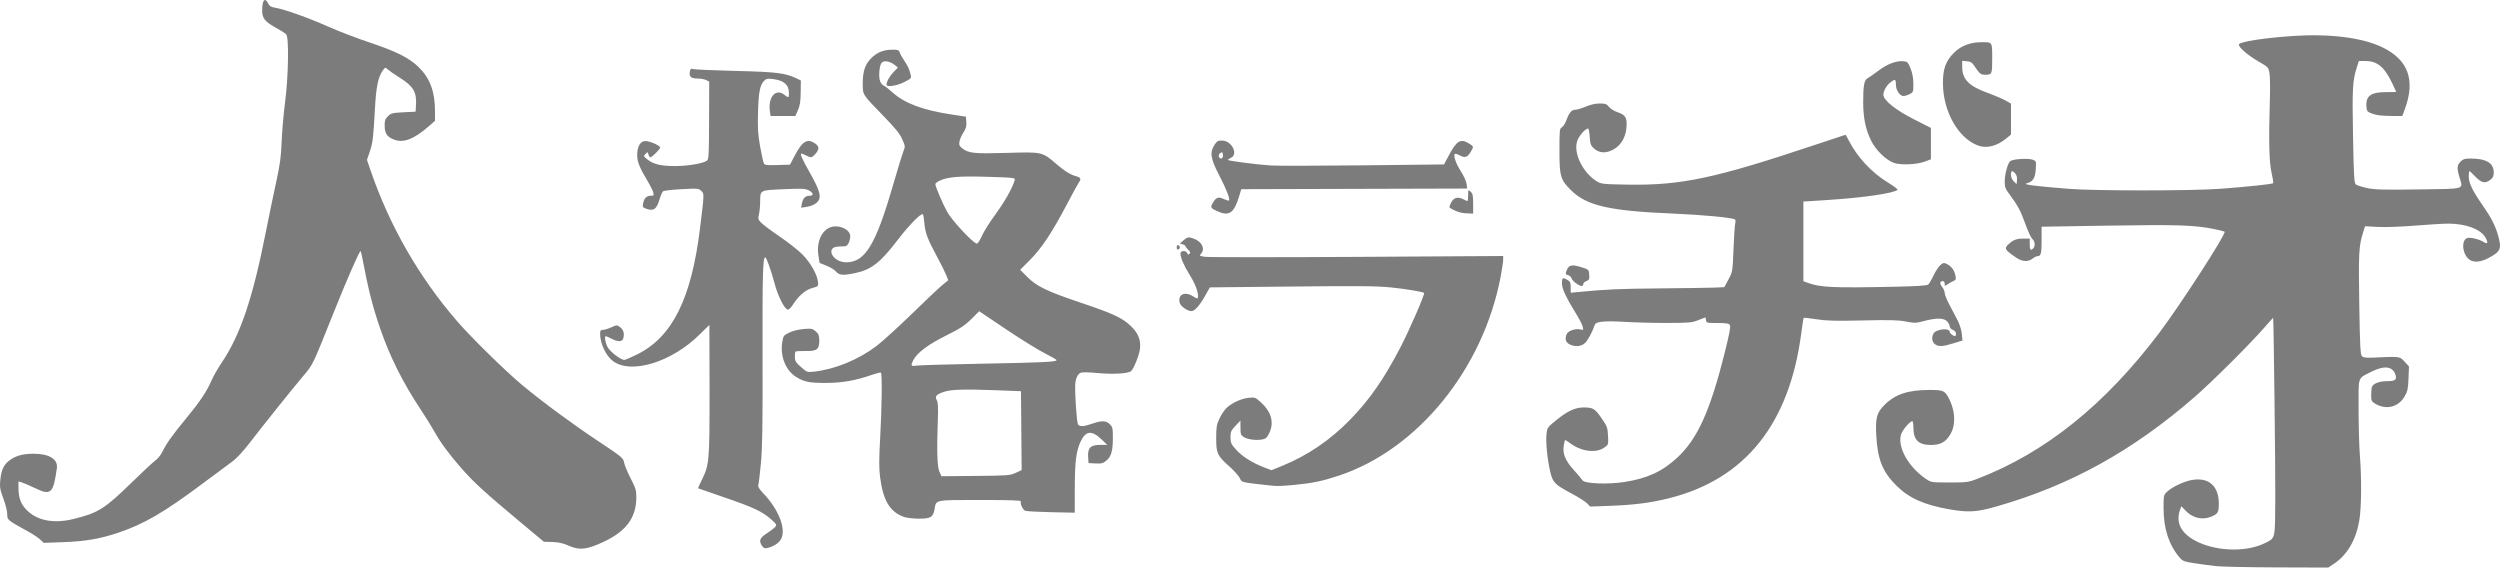 <?xml version="1.0" encoding="UTF-8"?>
<!-- Created with Inkscape by Vulphere (http://www.inkscape.org/) -->
<svg width="286.826" height="65.114" version="1.1" viewBox="0 0 286.826 65.114" xmlns="http://www.w3.org/2000/svg">
<title>Jinkaku Radio logo</title>
<desc>Japanese visual kei band</desc>
 <g transform="translate(-34.299 702.043)">
  <path d="m288.479-637.098c-0.631-0.071-1.729-0.219-2.44-0.329-1.173-0.182-1.328-0.244-1.694-0.676-1.219-1.441-1.822-3.313-1.822-5.659 0-1.426 0.014-1.491 0.395-1.853 0.564-0.535 1.842-1.155 2.762-1.34 1.956-0.392 3.172 0.621 3.184 2.653 7e-3 1.064-0.104 1.242-0.977 1.575-0.943 0.36-2.032 0.096-2.78-0.675l-0.546-0.563-0.158 0.454c-0.532 1.526 0.228 2.824 2.169 3.704 2.347 1.064 5.618 1.083 7.646 0.045 1.148-0.587 1.098-0.358 1.125-5.157 0.019-3.454-0.186-20.576-0.247-20.662-9e-3 -0.013-0.468 0.498-1.021 1.134-1.611 1.855-6.014 6.238-8.002 7.964-7.113 6.179-14.229 10.113-22.669 12.534-2.313 0.663-3.249 0.722-5.438 0.343-2.896-0.502-4.644-1.283-6.092-2.72-1.585-1.574-2.162-3.01-2.308-5.743-0.109-2.047 0.045-2.619 0.946-3.52 1.228-1.228 2.687-1.711 5.18-1.716 1.651-3e-3 1.813 0.087 2.366 1.317 0.581 1.292 0.594 2.771 0.034 3.727-0.552 0.942-1.139 1.268-2.281 1.268-1.405 0-1.988-0.587-1.988-2.002 0-0.399-0.055-0.725-0.121-0.725-0.29 0-1.172 1.054-1.31 1.566-0.398 1.477 0.903 3.744 2.923 5.093 0.537 0.359 0.636 0.373 2.658 0.373 1.993 0 2.157-0.022 3.227-0.434 7.757-2.987 14.599-8.48 20.818-16.714 2.444-3.236 7.726-11.412 7.512-11.626-0.034-0.034-0.538-0.162-1.121-0.284-2.238-0.471-4.282-0.54-12.198-0.411l-7.677 0.124v1.507c0 1.555-0.075 1.866-0.452 1.866-0.121 0-0.384 0.129-0.585 0.287-0.501 0.394-1.18 0.362-1.844-0.089-1.372-0.931-1.452-1.074-0.886-1.59 0.523-0.476 0.906-0.617 1.677-0.617h0.727v0.646c0 0.661 0.098 0.777 0.402 0.474 0.259-0.259 0.207-0.788-0.104-1.079-0.152-0.142-0.502-0.888-0.777-1.659-0.546-1.528-0.912-2.219-1.805-3.407-0.506-0.673-0.585-0.877-0.585-1.51 0-0.847 0.34-2.108 0.634-2.352 0.292-0.243 2.082-0.357 2.576-0.165 0.403 0.157 0.41 0.179 0.352 1.082-0.066 1.039-0.324 1.445-1.039 1.633-0.504 0.132 0.868 0.311 4.796 0.626 3.045 0.244 14.115 0.241 17.435-5e-3 3.074-0.228 5.936-0.531 6.045-0.64 0.043-0.043-0.04-0.584-0.184-1.202-0.28-1.201-0.339-3.766-0.193-8.442 0.04-1.263 0.019-2.603-0.045-2.979-0.115-0.671-0.138-0.695-1.285-1.357-1.222-0.705-2.315-1.663-2.22-1.947 0.103-0.309 2.93-0.746 6.246-0.966 4.175-0.277 7.897 0.193 10.178 1.285 3.005 1.439 3.854 3.776 2.597 7.148l-0.281 0.753-1.389-8e-3c-0.951-6e-3 -1.593-0.086-2.035-0.254-0.609-0.233-0.648-0.281-0.69-0.848-0.088-1.2 0.532-1.643 2.283-1.631 0.623 4e-3 1.134-0.013 1.134-0.037s-0.222-0.5-0.493-1.057c-0.89-1.829-1.697-2.479-3.079-2.479h-0.711l-0.22 0.682c-0.502 1.557-0.552 2.424-0.45 7.928 0.085 4.611 0.131 5.406 0.322 5.555 0.122 0.096 0.691 0.278 1.263 0.406 0.882 0.196 1.783 0.221 5.899 0.165 5.55-0.075 5.154 0.042 4.724-1.407-0.307-1.033-0.282-1.374 0.128-1.785 0.29-0.29 0.494-0.352 1.156-0.352 1.789 0 2.653 0.517 2.653 1.587 0 0.417-0.088 0.614-0.378 0.842-0.596 0.469-1.025 0.382-1.725-0.348-0.34-0.355-0.652-0.646-0.693-0.646s-0.074 0.284-0.074 0.631c0 0.738 0.438 1.642 1.612 3.326 0.948 1.359 1.427 2.29 1.742 3.384 0.456 1.585 0.326 1.893-1.13 2.658-0.979 0.514-1.809 0.526-2.303 0.033-0.705-0.705-0.754-2.135-0.08-2.349 0.34-0.108 1.381 0.144 1.857 0.449 0.47 0.301 0.56 0.125 0.24-0.47-0.527-0.979-2.219-1.625-4.274-1.631-0.535-2e-3 -2.246 0.101-3.803 0.228-1.632 0.133-3.449 0.198-4.292 0.152l-1.462-0.079-0.217 0.673c-0.498 1.544-0.546 2.424-0.451 8.279 0.078 4.803 0.128 5.775 0.306 5.955 0.165 0.166 0.48 0.203 1.391 0.161 3.009-0.14 2.938-0.149 3.501 0.465l0.507 0.554-0.056 1.388c-0.049 1.207-0.109 1.478-0.461 2.08-0.709 1.21-2.132 1.55-3.359 0.804-0.42-0.255-0.462-0.345-0.462-0.989 0-0.389 0.04-0.812 0.089-0.94 0.144-0.376 0.845-0.652 1.662-0.654 0.96-2e-3 1.187-0.138 1.063-0.632-0.268-1.067-1.258-1.229-2.782-0.454-1.627 0.827-1.48 0.396-1.477 4.319 2e-3 1.893 0.068 4.249 0.146 5.235 0.216 2.695 0.185 6.076-0.07 7.551-0.381 2.21-1.392 3.928-2.901 4.928l-0.659 0.437-5.895-0.02c-3.242-0.011-6.411-0.078-7.043-0.149zm-22.972-45.047c-0.349-0.386-0.49-0.341-0.49 0.157 0 0.255 0.132 0.562 0.323 0.753l0.323 0.323 0.046-0.48c0.029-0.306-0.044-0.579-0.202-0.753zm-166.018 42.683c-0.606-0.263-1.146-0.381-1.824-0.399l-0.963-0.026-2.846-2.373c-3.896-3.249-5.241-4.481-6.643-6.086-1.436-1.643-2.404-2.962-3.102-4.225-0.284-0.513-0.985-1.643-1.56-2.511-2.059-3.112-3.514-6.026-4.639-9.288-0.863-2.503-1.363-4.475-2.037-8.04-0.086-0.454-0.18-0.825-0.208-0.825-0.142 0-1.557 3.234-3.076 7.032-2.469 6.172-2.362 5.949-3.511 7.31-1.276 1.512-4.651 5.727-6.212 7.758-0.654 0.85-1.462 1.722-1.857 2.001-0.384 0.272-1.854 1.362-3.266 2.422-4.576 3.436-6.94 4.815-9.988 5.824-2.06 0.682-3.7 0.956-6.264 1.049l-2.174 0.079-0.409-0.383c-0.225-0.21-0.828-0.613-1.341-0.896-2.44-1.342-2.44-1.342-2.44-2.009 0-0.333-0.2-1.143-0.444-1.799-0.39-1.049-0.432-1.306-0.352-2.119 0.113-1.144 0.39-1.748 1.021-2.23 0.731-0.558 1.553-0.791 2.788-0.791 1.821 0 2.829 0.63 2.68 1.677-0.412 2.905-0.677 3.146-2.502 2.27-0.611-0.293-1.289-0.587-1.506-0.651l-0.395-0.118 8.04e-4 0.743c0.001 1.077 0.235 1.763 0.825 2.415 1.193 1.321 3.145 1.729 5.494 1.151 2.82-0.694 3.56-1.156 6.596-4.116 1.302-1.27 2.572-2.451 2.822-2.625 0.25-0.174 0.596-0.61 0.77-0.97 0.458-0.945 1.155-1.925 2.699-3.793 1.587-1.919 2.428-3.173 2.936-4.377 0.2-0.474 0.734-1.41 1.187-2.081 2.143-3.176 3.562-7.4 5.086-15.139 0.326-1.657 0.841-4.144 1.144-5.525 0.447-2.043 0.565-2.913 0.633-4.664 0.046-1.184 0.223-3.218 0.393-4.52 0.392-2.996 0.463-7.471 0.124-7.808-0.118-0.118-0.661-0.459-1.207-0.759-1.225-0.673-1.544-1.076-1.544-1.951 0-1.228 0.317-1.583 0.705-0.79 0.134 0.275 0.33 0.389 0.789 0.462 1.026 0.162 3.795 1.148 6.064 2.158 1.184 0.527 3.307 1.343 4.718 1.812 3.105 1.033 4.599 1.782 5.687 2.852 1.295 1.273 1.864 2.806 1.864 5.023v1.129l-0.637 0.56c-1.785 1.571-3.021 2.038-4.14 1.565-0.732-0.31-0.977-0.684-0.996-1.519-0.014-0.626 0.043-0.802 0.369-1.128 0.353-0.353 0.506-0.392 1.783-0.458l1.396-0.072 0.045-0.717c0.098-1.549-0.299-2.205-1.955-3.239-0.528-0.33-1.098-0.725-1.267-0.878-0.305-0.277-0.308-0.277-0.594 0.126-0.531 0.746-0.763 1.888-0.897 4.422-0.176 3.301-0.246 3.872-0.604 4.918l-0.308 0.9 0.404 1.181c2.177 6.369 5.563 12.27 9.948 17.337 1.617 1.869 5.528 5.707 7.425 7.289 2.34 1.95 5.761 4.475 8.787 6.485 2.707 1.797 2.841 1.908 2.933 2.425 0.053 0.298 0.392 1.115 0.753 1.815 0.567 1.101 0.656 1.393 0.656 2.145 7.2e-4 2.522-1.297 4.134-4.361 5.416-1.539 0.644-2.249 0.675-3.46 0.149zm22.251 0.062c-0.41-0.586-0.286-0.924 0.53-1.447 0.414-0.266 0.849-0.599 0.966-0.741 0.194-0.235 0.155-0.309-0.446-0.854-0.986-0.892-2.041-1.39-5.362-2.526-1.657-0.567-3.026-1.042-3.041-1.056-0.015-0.013 0.163-0.41 0.396-0.882 0.898-1.818 0.923-2.097 0.923-10.364 9e-5 -4.124-9e-3 -7.498-0.019-7.498-0.011-1.4e-4 -0.495 0.475-1.076 1.056-3.222 3.222-7.926 4.667-10.012 3.077-0.795-0.606-1.449-2.011-1.449-3.115 0-0.364 0.058-0.445 0.323-0.447 0.178-2e-3 0.611-0.134 0.962-0.293 0.629-0.285 0.645-0.285 1.005-0.018 0.39 0.29 0.514 0.706 0.374 1.262-0.109 0.435-0.592 0.455-1.372 0.057-0.309-0.158-0.597-0.287-0.64-0.287-0.189 0-0.051 0.798 0.221 1.282 0.297 0.529 1.503 1.444 1.902 1.444 0.115 0 0.794-0.293 1.51-0.651 4.022-2.014 6.196-6.402 7.183-14.503 0.488-4.003 0.484-3.89 0.14-4.234-0.292-0.292-0.387-0.3-2.261-0.201-1.076 0.057-2.034 0.166-2.129 0.244-0.095 0.077-0.273 0.486-0.396 0.909-0.339 1.166-0.701 1.409-1.592 1.07-0.34-0.129-0.375-0.201-0.293-0.608 0.118-0.59 0.392-0.86 0.873-0.86 0.341 0 0.372-0.041 0.288-0.377-0.052-0.207-0.308-0.732-0.569-1.166-0.986-1.64-1.277-2.343-1.278-3.085-8.2e-4 -1.02 0.36-1.65 0.944-1.65 0.508 0 1.692 0.521 1.692 0.745 0 0.186-0.931 1.121-1.117 1.121-0.078 0-0.179-0.145-0.225-0.322-0.081-0.308-0.095-0.311-0.338-0.068-0.242 0.242-0.235 0.269 0.175 0.603 0.716 0.583 1.558 0.792 3.188 0.792 1.493 0 3.24-0.293 3.684-0.618 0.209-0.153 0.237-0.67 0.248-4.62l0.013-4.448-0.339-0.177c-0.186-0.098-0.643-0.178-1.014-0.179-0.749-2e-3 -0.977-0.218-0.862-0.818 0.059-0.306 0.123-0.344 0.444-0.261 0.206 0.054 2.41 0.148 4.896 0.209 4.661 0.115 5.633 0.238 6.96 0.883l0.43 0.209-0.017 1.366c-0.013 1.045-0.087 1.525-0.315 2.041l-0.298 0.674h-2.848l-0.076-0.57c-0.218-1.623 0.681-2.637 1.656-1.87 0.481 0.378 0.535 0.365 0.535-0.137 0-1.003-0.54-1.495-1.827-1.665-0.616-0.082-0.768-0.052-1.018 0.198-0.486 0.486-0.64 1.278-0.705 3.622-0.051 1.839-8e-3 2.532 0.242 3.928 0.167 0.932 0.36 1.8 0.428 1.929 0.105 0.197 0.351 0.226 1.561 0.188l1.437-0.045 0.539-1.025c0.891-1.696 1.466-2.03 2.376-1.382 0.474 0.337 0.457 0.676-0.061 1.242-0.348 0.38-0.467 0.392-1.015 0.107-0.226-0.118-0.467-0.214-0.535-0.214-0.192 0 0.102 0.666 0.953 2.16 0.993 1.745 1.304 2.62 1.093 3.082-0.21 0.461-0.69 0.751-1.446 0.871l-0.632 0.101 0.097-0.486c0.122-0.611 0.391-0.885 0.867-0.885 0.514 0 0.47-0.336-0.082-0.622-0.392-0.203-0.779-0.22-2.874-0.131-2.777 0.119-2.698 0.076-2.703 1.46-2e-3 0.459-0.063 1.093-0.136 1.408-0.12 0.519-0.096 0.612 0.251 0.975 0.211 0.221 1.161 0.93 2.11 1.576 0.949 0.646 2.118 1.564 2.597 2.039 0.934 0.925 1.751 2.369 1.817 3.212 0.037 0.466 0.013 0.489-0.653 0.662-0.77 0.199-1.589 0.902-2.223 1.907-0.22 0.35-0.478 0.595-0.601 0.572-0.376-0.07-1.096-1.489-1.491-2.939-0.467-1.714-0.947-3.053-1.094-3.053-0.271 0-0.324 2.003-0.303 11.408 0.018 8.015-0.021 10.499-0.194 12.29-0.119 1.235-0.255 2.343-0.301 2.464-0.053 0.138 0.14 0.45 0.519 0.841 1.92 1.977 2.812 4.437 1.989 5.484-0.322 0.409-0.829 0.709-1.45 0.858-0.3 0.072-0.436 0.021-0.61-0.227zm16.257-3.339c-1.617-0.595-2.379-1.875-2.728-4.583-0.131-1.013-0.126-2.034 0.018-4.603 0.188-3.328 0.231-7.213 0.082-7.362-0.044-0.044-0.483 0.06-0.975 0.231-1.915 0.666-3.405 0.934-5.272 0.947-1.95 0.014-2.608-0.12-3.534-0.72-1.164-0.755-1.793-2.356-1.543-3.931 0.12-0.754 0.155-0.804 0.79-1.119 0.402-0.2 1.056-0.363 1.657-0.413 0.905-0.076 1.028-0.053 1.393 0.261 0.329 0.283 0.402 0.465 0.411 1.022 0.016 1.047-0.266 1.268-1.573 1.238-0.58-0.013-1.097 0.019-1.15 0.071-0.053 0.053-0.089 0.335-0.081 0.628 0.013 0.448 0.125 0.629 0.71 1.144 0.68 0.599 0.712 0.61 1.484 0.526 2.389-0.26 5.088-1.365 7.163-2.934 0.664-0.502 2.505-2.176 4.09-3.719 1.585-1.543 3.168-3.036 3.518-3.318l0.636-0.513-0.253-0.635c-0.139-0.35-0.586-1.249-0.994-1.999-1.101-2.024-1.399-2.801-1.491-3.898-0.046-0.545-0.127-1.017-0.18-1.05-0.215-0.133-1.626 1.309-2.84 2.902-2.001 2.625-3.057 3.46-4.861 3.842-1.453 0.308-1.875 0.279-2.249-0.155-0.174-0.203-0.672-0.51-1.105-0.682l-0.788-0.313-0.133-0.841c-0.306-1.929 0.707-3.495 2.165-3.348 0.825 0.084 1.484 0.575 1.484 1.106 0 0.556-0.281 1.14-0.561 1.167-0.125 0.012-0.478 0.029-0.784 0.036-1.563 0.038-0.698 1.805 0.884 1.807 2.159 2e-3 3.377-1.99 5.329-8.713 0.546-1.882 1.099-3.685 1.227-4.006 0.227-0.567 0.223-0.609-0.129-1.405-0.275-0.621-0.793-1.262-2.134-2.64-2.461-2.528-2.397-2.428-2.397-3.75 0-1.463 0.292-2.282 1.072-3 0.679-0.626 1.367-0.878 2.398-0.88 0.572-7.2e-4 0.687 0.047 0.773 0.322 0.056 0.178 0.286 0.592 0.511 0.922 0.423 0.617 0.587 0.98 0.751 1.658 0.088 0.364 0.035 0.422-0.764 0.825-0.835 0.422-2.015 0.597-2.015 0.299 0-0.355 0.353-0.992 0.809-1.461l0.504-0.519-0.376-0.296c-0.538-0.423-1.202-0.543-1.478-0.266-0.278 0.278-0.397 1.609-0.191 2.142 0.085 0.219 0.268 0.44 0.407 0.491 0.139 0.051 0.598 0.405 1.019 0.786 1.391 1.259 3.471 2.034 6.823 2.541l1.596 0.241 0.045 0.621c0.035 0.48-0.041 0.75-0.334 1.193-0.208 0.315-0.413 0.782-0.455 1.039-0.062 0.385-7e-3 0.519 0.317 0.775 0.729 0.574 1.345 0.637 5.125 0.528 4.106-0.118 4.037-0.134 5.706 1.299 0.965 0.829 1.652 1.243 2.332 1.407 0.395 0.095 0.506 0.342 0.269 0.599-0.069 0.075-0.721 1.266-1.448 2.648-1.698 3.225-2.893 5.017-4.25 6.374l-1.088 1.088 0.837 0.83c1.097 1.088 2.237 1.635 6.173 2.961 3.627 1.221 4.68 1.709 5.652 2.619 0.867 0.811 1.209 1.638 1.091 2.635-0.088 0.746-0.718 2.318-1.032 2.58-0.342 0.284-2.073 0.384-3.798 0.22-1.042-0.099-1.805-0.111-1.986-0.03-0.351 0.157-0.593 0.701-0.618 1.388-0.043 1.209 0.184 4.375 0.326 4.547 0.218 0.263 0.656 0.236 1.628-0.098 1.11-0.382 1.584-0.366 2.016 0.065 0.318 0.318 0.352 0.47 0.351 1.543-8.2e-4 1.513-0.182 2.153-0.74 2.623-0.383 0.323-0.557 0.369-1.251 0.332l-0.806-0.043-0.042-0.72c-0.06-1.029 0.273-1.36 1.375-1.365l0.82-3e-3 -0.666-0.636c-1.118-1.067-1.803-0.995-2.388 0.249-0.511 1.088-0.666 2.31-0.672 5.321l-6e-3 2.847-2.727-0.057c-1.5-0.032-2.834-0.106-2.965-0.166-0.286-0.131-0.617-0.871-0.485-1.084 0.066-0.106-1.341-0.152-4.64-0.152-5.286 0-5.08-0.04-5.259 1.017-0.163 0.963-0.447 1.137-1.828 1.126-0.651-6e-3 -1.42-0.097-1.708-0.203zm12.832-5.053 0.684-0.316-0.076-9.053-2.798-0.107c-3.695-0.141-5.202-0.097-6.035 0.18-0.887 0.295-1.078 0.516-0.827 0.957 0.14 0.245 0.172 0.802 0.124 2.126-0.133 3.651-0.081 5.489 0.172 6.062l0.237 0.538 3.918-0.035c3.693-0.033 3.957-0.053 4.602-0.351zm-3.697-12.528c6.857-0.128 8.396-0.203 8.394-0.409-4.4e-4 -0.051-0.63-0.412-1.399-0.803-0.769-0.391-2.767-1.631-4.441-2.756l-3.042-2.046-0.904 0.898c-0.742 0.737-1.264 1.077-2.905 1.895-2.041 1.017-3.316 1.972-3.747 2.805-0.33 0.638-0.274 0.746 0.33 0.643 0.296-0.051 3.767-0.153 7.713-0.227zm-0.172-14.672c0.217-0.493 0.918-1.607 1.558-2.475 1.034-1.402 1.943-3.014 2.193-3.888 0.085-0.297 0.043-0.302-3.056-0.4-3.289-0.104-4.621 2e-3 -5.546 0.443-0.275 0.131-0.499 0.308-0.496 0.392 0.01 0.308 0.829 2.229 1.358 3.186 0.558 1.009 3.018 3.64 3.404 3.64 0.106 0 0.369-0.404 0.586-0.897zm69.438 30.708c-0.183-0.198-0.983-0.706-1.778-1.13-1.94-1.033-2.165-1.262-2.458-2.492-0.335-1.405-0.537-3.441-0.431-4.345 0.088-0.748 0.111-0.779 1.241-1.683 1.2-0.96 2.079-1.362 2.977-1.362 1.118 0 1.319 0.116 2.071 1.197 0.669 0.961 0.719 1.094 0.768 2.048 0.052 1.009 0.047 1.024-0.411 1.35-0.939 0.669-2.587 0.48-3.859-0.441-0.321-0.232-0.61-0.422-0.643-0.422-0.033 0-0.105 0.264-0.16 0.587-0.163 0.966 0.153 1.757 1.137 2.845 0.481 0.532 0.939 1.075 1.018 1.206 0.223 0.369 2.89 0.475 4.759 0.188 2.664-0.408 4.412-1.216 6.151-2.843 2.286-2.139 3.729-5.338 5.385-11.944 0.551-2.199 0.713-3.061 0.606-3.229-0.116-0.181-0.412-0.229-1.42-0.229-1.212 0-1.276-0.016-1.32-0.323-0.025-0.178-0.058-0.323-0.072-0.323-0.014 4e-5 -0.381 0.142-0.815 0.316-0.714 0.286-1.05 0.317-3.516 0.323-1.5 4e-3 -3.669-0.051-4.821-0.12-2.361-0.144-3.405-0.05-3.529 0.317-0.278 0.827-0.801 1.797-1.134 2.106-0.452 0.419-1.145 0.474-1.788 0.141-0.45-0.232-0.557-0.698-0.281-1.214 0.186-0.347 1.014-0.615 1.514-0.49 0.376 0.094 0.389 0.079 0.295-0.317-0.054-0.228-0.399-0.9-0.766-1.492-1.117-1.803-1.616-2.864-1.616-3.437 0-0.688 0.077-0.749 0.584-0.46 0.363 0.206 0.419 0.323 0.42 0.869l2e-3 0.63 1.04-0.1c3.035-0.291 4.637-0.36 9.22-0.399 2.762-0.023 5.549-0.064 6.192-0.09l1.169-0.048 0.477-0.886c0.474-0.881 0.477-0.903 0.579-3.469 0.056-1.421 0.145-2.753 0.197-2.961 0.052-0.208 0.037-0.414-0.034-0.458-0.339-0.21-3.782-0.534-7.145-0.673-7.279-0.302-9.891-0.905-11.684-2.7-1.189-1.19-1.303-1.587-1.303-4.514 0-2.347 0.02-2.543 0.275-2.68 0.151-0.081 0.388-0.454 0.527-0.83 0.321-0.871 0.591-1.186 1.019-1.186 0.187 0 0.724-0.161 1.193-0.359 0.543-0.229 1.125-0.359 1.605-0.359 0.646 0 0.796 0.055 1.062 0.388 0.17 0.214 0.624 0.493 1.01 0.622 0.9 0.3 1.099 0.655 0.994 1.777-0.102 1.099-0.61 1.972-1.422 2.448-0.866 0.508-1.666 0.49-2.269-0.049-0.413-0.369-0.467-0.509-0.521-1.363-0.033-0.523-0.115-0.952-0.182-0.952-0.338 0-1.113 0.91-1.278 1.502-0.394 1.406 0.686 3.572 2.273 4.558 0.492 0.306 0.704 0.329 3.461 0.377 6.201 0.108 10.046-0.705 21.599-4.569 1.892-0.633 3.457-1.151 3.477-1.151 0.02 0 0.176 0.274 0.346 0.61 0.988 1.944 2.635 3.718 4.517 4.868 0.667 0.408 1.163 0.786 1.102 0.841-0.442 0.393-3.947 0.903-7.968 1.161l-2.834 0.182v9.135l0.395 0.15c1.498 0.57 2.884 0.638 9.998 0.489 2.549-0.053 3.784-0.131 3.924-0.248 0.113-0.093 0.396-0.575 0.63-1.07 0.234-0.495 0.589-1.029 0.79-1.187 0.335-0.264 0.398-0.27 0.779-0.072 0.495 0.256 0.811 0.703 0.935 1.325 0.078 0.388 0.04 0.478-0.249 0.601-0.187 0.08-0.485 0.25-0.663 0.379-0.307 0.223-0.323 0.219-0.323-0.07 0-0.169-0.092-0.304-0.207-0.304-0.359 0-0.396 0.277-0.089 0.666 0.163 0.207 0.296 0.522 0.296 0.699s0.234 0.766 0.52 1.308c0.286 0.542 0.709 1.345 0.94 1.785 0.243 0.463 0.454 1.127 0.5 1.579l0.08 0.78-1.056 0.324c-1.242 0.381-1.668 0.401-2.101 0.098-0.342-0.239-0.416-0.761-0.174-1.215 0.28-0.523 1.864-0.694 1.864-0.202 0 0.171 0.414 0.492 0.636 0.492 0.045 0 0.081-0.131 0.081-0.291 0-0.178-0.139-0.343-0.359-0.427-0.203-0.077-0.359-0.251-0.359-0.4 0-0.145-0.132-0.405-0.293-0.578-0.372-0.4-1.248-0.413-2.651-0.039-0.931 0.248-1.087 0.252-2.081 0.057-0.862-0.169-1.841-0.194-4.949-0.123-3.107 0.071-4.156 0.045-5.298-0.132-0.783-0.121-1.448-0.195-1.479-0.163-0.031 0.031-0.152 0.79-0.268 1.686-1.36 10.455-6.398 16.781-15.124 18.993-2.086 0.529-4.04 0.784-6.746 0.883l-2.368 0.086zm-36.404-2.062c-3.355-0.37-3.213-0.335-3.456-0.848-0.124-0.261-0.674-0.874-1.222-1.361-1.359-1.208-1.48-1.47-1.482-3.226-2e-3 -1.244 0.047-1.54 0.367-2.224 0.203-0.434 0.556-0.974 0.784-1.199 0.602-0.595 1.708-1.11 2.573-1.199 0.732-0.075 0.772-0.06 1.437 0.551 1.185 1.088 1.503 2.309 0.917 3.52-0.243 0.503-0.389 0.632-0.798 0.709-0.696 0.131-1.701-4e-3 -2.131-0.286-0.315-0.206-0.361-0.341-0.364-1.058l-3e-3 -0.822-0.57 0.604c-0.506 0.536-0.57 0.684-0.57 1.312 0 0.639 0.064 0.779 0.66 1.441 0.691 0.769 1.869 1.507 3.235 2.029l0.81 0.309 1.228-0.501c2.936-1.197 5.545-2.978 7.857-5.364 2.204-2.274 3.857-4.664 5.74-8.298 1.025-1.979 2.797-6.063 2.681-6.179-0.129-0.129-2.186-0.47-3.792-0.628-1.794-0.177-3.509-0.187-13.683-0.081l-7.103 0.074-0.546 0.967c-0.646 1.146-1.196 1.757-1.581 1.757-0.447 0-1.238-0.566-1.336-0.955-0.236-0.939 0.549-1.342 1.493-0.766 0.59 0.36 0.606 0.359 0.606-0.054 0-0.546-0.389-1.501-1.018-2.496-0.601-0.952-0.991-1.876-0.991-2.348 0-0.346 0.648-0.371 0.779-0.03 0.07 0.182 0.132 0.199 0.259 0.073 0.127-0.127 0.091-0.237-0.148-0.46-0.173-0.161-0.315-0.348-0.315-0.415 0-0.067-0.145-0.162-0.323-0.212l-0.323-0.091 0.403-0.357c0.449-0.397 0.616-0.426 1.202-0.203 0.938 0.355 1.325 1.17 0.822 1.726-0.213 0.236-0.184 0.258 0.466 0.357 0.382 0.058 8.233 0.06 17.448 6e-3l16.754-0.099v0.428c0 0.236-0.133 1.126-0.296 1.978-2.02 10.568-9.489 19.758-18.511 22.777-1.905 0.637-3.084 0.884-5.158 1.077-1.624 0.151-1.943 0.158-2.798 0.064zm35.128-23.193c-0.251-0.178-0.487-0.441-0.525-0.585-0.038-0.144-0.203-0.297-0.367-0.34-0.343-0.09-0.36-0.18-0.13-0.687 0.228-0.501 0.609-0.557 1.626-0.237 0.855 0.269 0.861 0.275 0.905 0.863 0.039 0.521 2e-3 0.608-0.323 0.731-0.202 0.077-0.367 0.238-0.367 0.358 0 0.308-0.288 0.272-0.819-0.104zm-45.819-4.126c0-0.185 0.073-0.287 0.179-0.251 0.099 0.033 0.179 0.146 0.179 0.251 0 0.105-0.081 0.218-0.179 0.251-0.107 0.036-0.179-0.066-0.179-0.251zm4.646-4.15c-0.767-0.348-0.812-0.443-0.476-0.995 0.367-0.604 0.628-0.687 1.242-0.394 0.279 0.133 0.542 0.207 0.584 0.165 0.153-0.153-0.304-1.332-1.133-2.916-0.985-1.884-1.095-2.637-0.513-3.491 0.288-0.422 0.407-0.485 0.89-0.469 1.102 0.037 1.859 1.596 0.966 1.988-0.178 0.078-0.323 0.183-0.323 0.233 0 0.102 3.031 0.498 4.865 0.635 0.663 0.05 5.417 0.043 10.564-0.014l9.359-0.105 0.542-1.019c0.918-1.727 1.345-1.98 2.33-1.38 0.548 0.334 0.553 0.361 0.178 0.975-0.377 0.619-0.651 0.705-1.238 0.389-0.266-0.143-0.524-0.221-0.572-0.173-0.193 0.193 0.127 1.119 0.685 1.983 0.324 0.501 0.621 1.154 0.661 1.451l0.072 0.54-12.961 0.037-12.961 0.037-0.236 0.789c-0.586 1.961-1.159 2.354-2.526 1.734zm0.664-6.398c0-0.386-0.134-0.454-0.391-0.198-0.2 0.2-0.078 0.557 0.191 0.557 0.118 0 0.2-0.148 0.2-0.359zm27.337 6.578c-0.507-0.109-1.363-0.518-1.363-0.651 0-0.071 0.098-0.318 0.218-0.55 0.273-0.527 0.765-0.662 1.338-0.365 0.241 0.125 0.474 0.227 0.518 0.227 0.043 0 0.079-0.301 0.079-0.668 0-0.659 4e-3 -0.664 0.287-0.408 0.241 0.218 0.287 0.442 0.287 1.385v1.126l-0.538-0.017c-0.296-9e-3 -0.667-0.044-0.825-0.079zm49.613-5.731c-0.91-0.336-2.062-1.464-2.589-2.535-0.63-1.279-0.908-2.624-0.911-4.406-3e-3 -1.919 0.112-2.548 0.506-2.758 0.168-0.09 0.715-0.472 1.214-0.849 1.026-0.776 2.048-1.172 2.851-1.106 0.514 0.042 0.563 0.09 0.864 0.834 0.217 0.537 0.32 1.098 0.323 1.754 4e-3 0.925-0.013 0.974-0.419 1.184-0.233 0.12-0.551 0.219-0.707 0.219-0.431 0-0.879-0.668-0.879-1.311 0-0.634-0.097-0.674-0.629-0.255-0.443 0.348-0.806 0.99-0.806 1.425 0 0.622 1.389 1.739 3.478 2.8l1.971 1.001 4e-3 3.597-0.682 0.259c-0.949 0.36-2.806 0.437-3.59 0.147zm9.681-1.979c-2.282-0.846-4.009-3.897-4.03-7.119-0.011-1.674 0.311-2.571 1.261-3.519 0.82-0.818 1.87-1.217 3.205-1.217 1.218 0 1.186-0.05 1.186 1.866 0 1.843-0.01 1.866-0.874 1.866-0.433 0-0.601-0.144-1.171-1.005-0.266-0.402-0.439-0.511-0.866-0.547l-0.533-0.045v0.669c0 1.448 0.758 2.228 2.93 3.016 0.796 0.289 1.721 0.682 2.057 0.874l0.61 0.349v3.555l-0.533 0.439c-1.07 0.882-2.258 1.182-3.242 0.817z" fill="#7c7c7c" stroke-width=".144"/>
 </g>
</svg>
